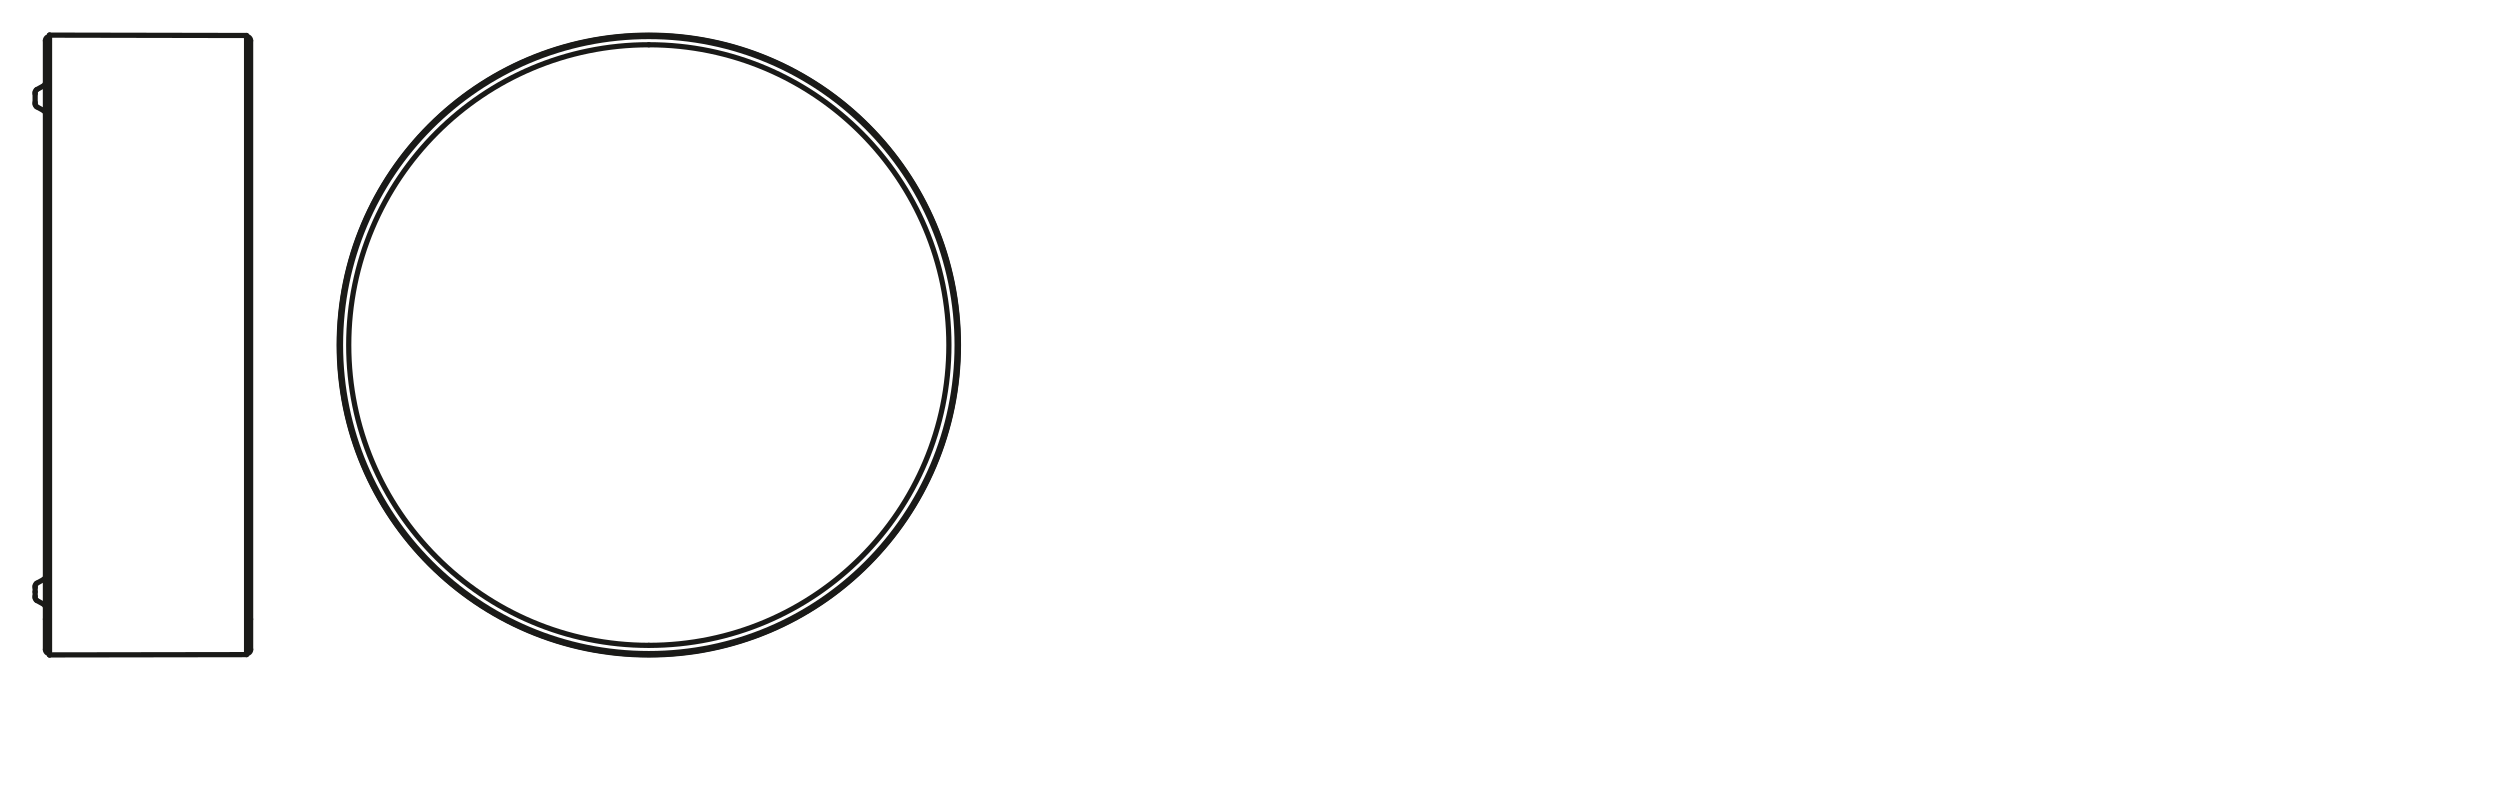 <?xml version="1.0" encoding="UTF-8"?><svg id="_0" xmlns="http://www.w3.org/2000/svg" viewBox="0 0 340.16 107.72"><defs><style>.cls-1{fill:none;stroke:#1a1a18;stroke-linecap:round;stroke-linejoin:round;stroke-width:.71px;}</style></defs><g id="LINE"><line class="cls-1" x1="6.74" y1="89.11" x2="33.55" y2="89.07"/></g><g id="LINE-2"><line class="cls-1" x1="33.55" y1="4.83" x2="6.74" y2="4.78"/></g><g id="LINE-3"><line class="cls-1" x1="6.74" y1="4.78" x2="6.74" y2="4.97"/></g><g id="LINE-4"><line class="cls-1" x1="6.74" y1="88.93" x2="6.74" y2="89.11"/></g><g id="ARC"><path class="cls-1" d="m33.55,88.93c.31,0,.56-.25.56-.56"/></g><g id="LINE-5"><line class="cls-1" x1="34.1" y1="88.37" x2="34.1" y2="5.53"/></g><g id="ARC-2"><path class="cls-1" d="m6.74,4.97c-.31,0-.56.25-.56.56"/></g><g id="LINE-6"><line class="cls-1" x1="6.18" y1="5.53" x2="6.18" y2="88.37"/></g><g id="LINE-7"><line class="cls-1" x1="33.55" y1="89.07" x2="33.55" y2="4.83"/></g><g id="LINE-8"><line class="cls-1" x1="6.74" y1="89.11" x2="6.74" y2="4.78"/></g><g id="ARC-3"><path class="cls-1" d="m34.1,5.53c0-.31-.25-.56-.56-.56"/></g><g id="ARC-4"><path class="cls-1" d="m6.18,88.37c0,.31.25.56.56.56"/></g><g id="POINT"><line class="cls-1" x1="6.18" y1="84.25" x2="6.18" y2="84.25"/></g><g id="POINT-2"><line class="cls-1" x1="34.1" y1="84.25" x2="34.1" y2="84.25"/></g><g id="ARC-5"><path class="cls-1" d="m5.96,78.83c.13-.07.22-.21.22-.37"/></g><g id="ARC-6"><path class="cls-1" d="m6.18,82.6c0-.15-.08-.29-.22-.37"/></g><g id="LINE-9"><line class="cls-1" x1="5.96" y1="78.83" x2="5" y2="79.36"/></g><g id="LINE-10"><line class="cls-1" x1="5" y1="81.7" x2="5.96" y2="82.23"/></g><g id="ARC-7"><path class="cls-1" d="m5,79.36c-.13.07-.22.21-.22.37"/></g><g id="ARC-8"><path class="cls-1" d="m4.78,81.33c0,.15.08.29.22.37"/></g><g id="LINE-11"><line class="cls-1" x1="4.78" y1="79.73" x2="4.78" y2="79.94"/></g><g id="LINE-12"><line class="cls-1" x1="4.78" y1="81.12" x2="4.78" y2="81.33"/></g><g id="LINE-13"><line class="cls-1" x1="4.78" y1="81.12" x2="4.78" y2="79.94"/></g><g id="ARC-9"><path class="cls-1" d="m5.96,11.66c.13-.07.22-.21.22-.37"/></g><g id="ARC-10"><path class="cls-1" d="m6.18,15.43c0-.15-.08-.29-.22-.37"/></g><g id="LINE-14"><line class="cls-1" x1="5.96" y1="11.66" x2="5" y2="12.19"/></g><g id="LINE-15"><line class="cls-1" x1="5" y1="14.53" x2="5.96" y2="15.06"/></g><g id="ARC-11"><path class="cls-1" d="m5,12.19c-.13.07-.22.22-.22.37"/></g><g id="ARC-12"><path class="cls-1" d="m4.78,14.16c0,.15.08.29.22.37"/></g><g id="LINE-16"><line class="cls-1" x1="4.78" y1="12.56" x2="4.78" y2="12.77"/></g><g id="LINE-17"><line class="cls-1" x1="4.78" y1="13.95" x2="4.78" y2="14.16"/></g><g id="LINE-18"><line class="cls-1" x1="4.78" y1="13.95" x2="4.78" y2="12.77"/></g><g id="POINT-3"><line class="cls-1" x1="4.78" y1="80.53" x2="4.78" y2="80.53"/></g><path class="cls-1" d="m88.28,87.81c22.55,0,40.83-18.29,40.83-40.86S110.83,6.09,88.28,6.09"/><g id="ARC-13"><path class="cls-1" d="m88.28,6.09c-22.55,0-40.83,18.29-40.83,40.86s18.28,40.86,40.83,40.86"/></g><path class="cls-1" d="m88.28,4.97c-23.17,0-41.95,18.8-41.95,41.98s18.78,41.98,41.95,41.98,41.95-18.8,41.95-41.98S111.45,4.97,88.28,4.97h0Z"/><path class="cls-1" d="m88.28,4.83c-23.25,0-42.09,18.86-42.09,42.12s18.84,42.12,42.09,42.12,42.09-18.86,42.09-42.12S111.53,4.83,88.28,4.83h0Z"/><path class="cls-1" d="m88.28,4.78c-23.27,0-42.13,18.88-42.13,42.17s18.86,42.17,42.13,42.17,42.13-18.88,42.13-42.17S111.55,4.78,88.28,4.78h0Z"/></svg>